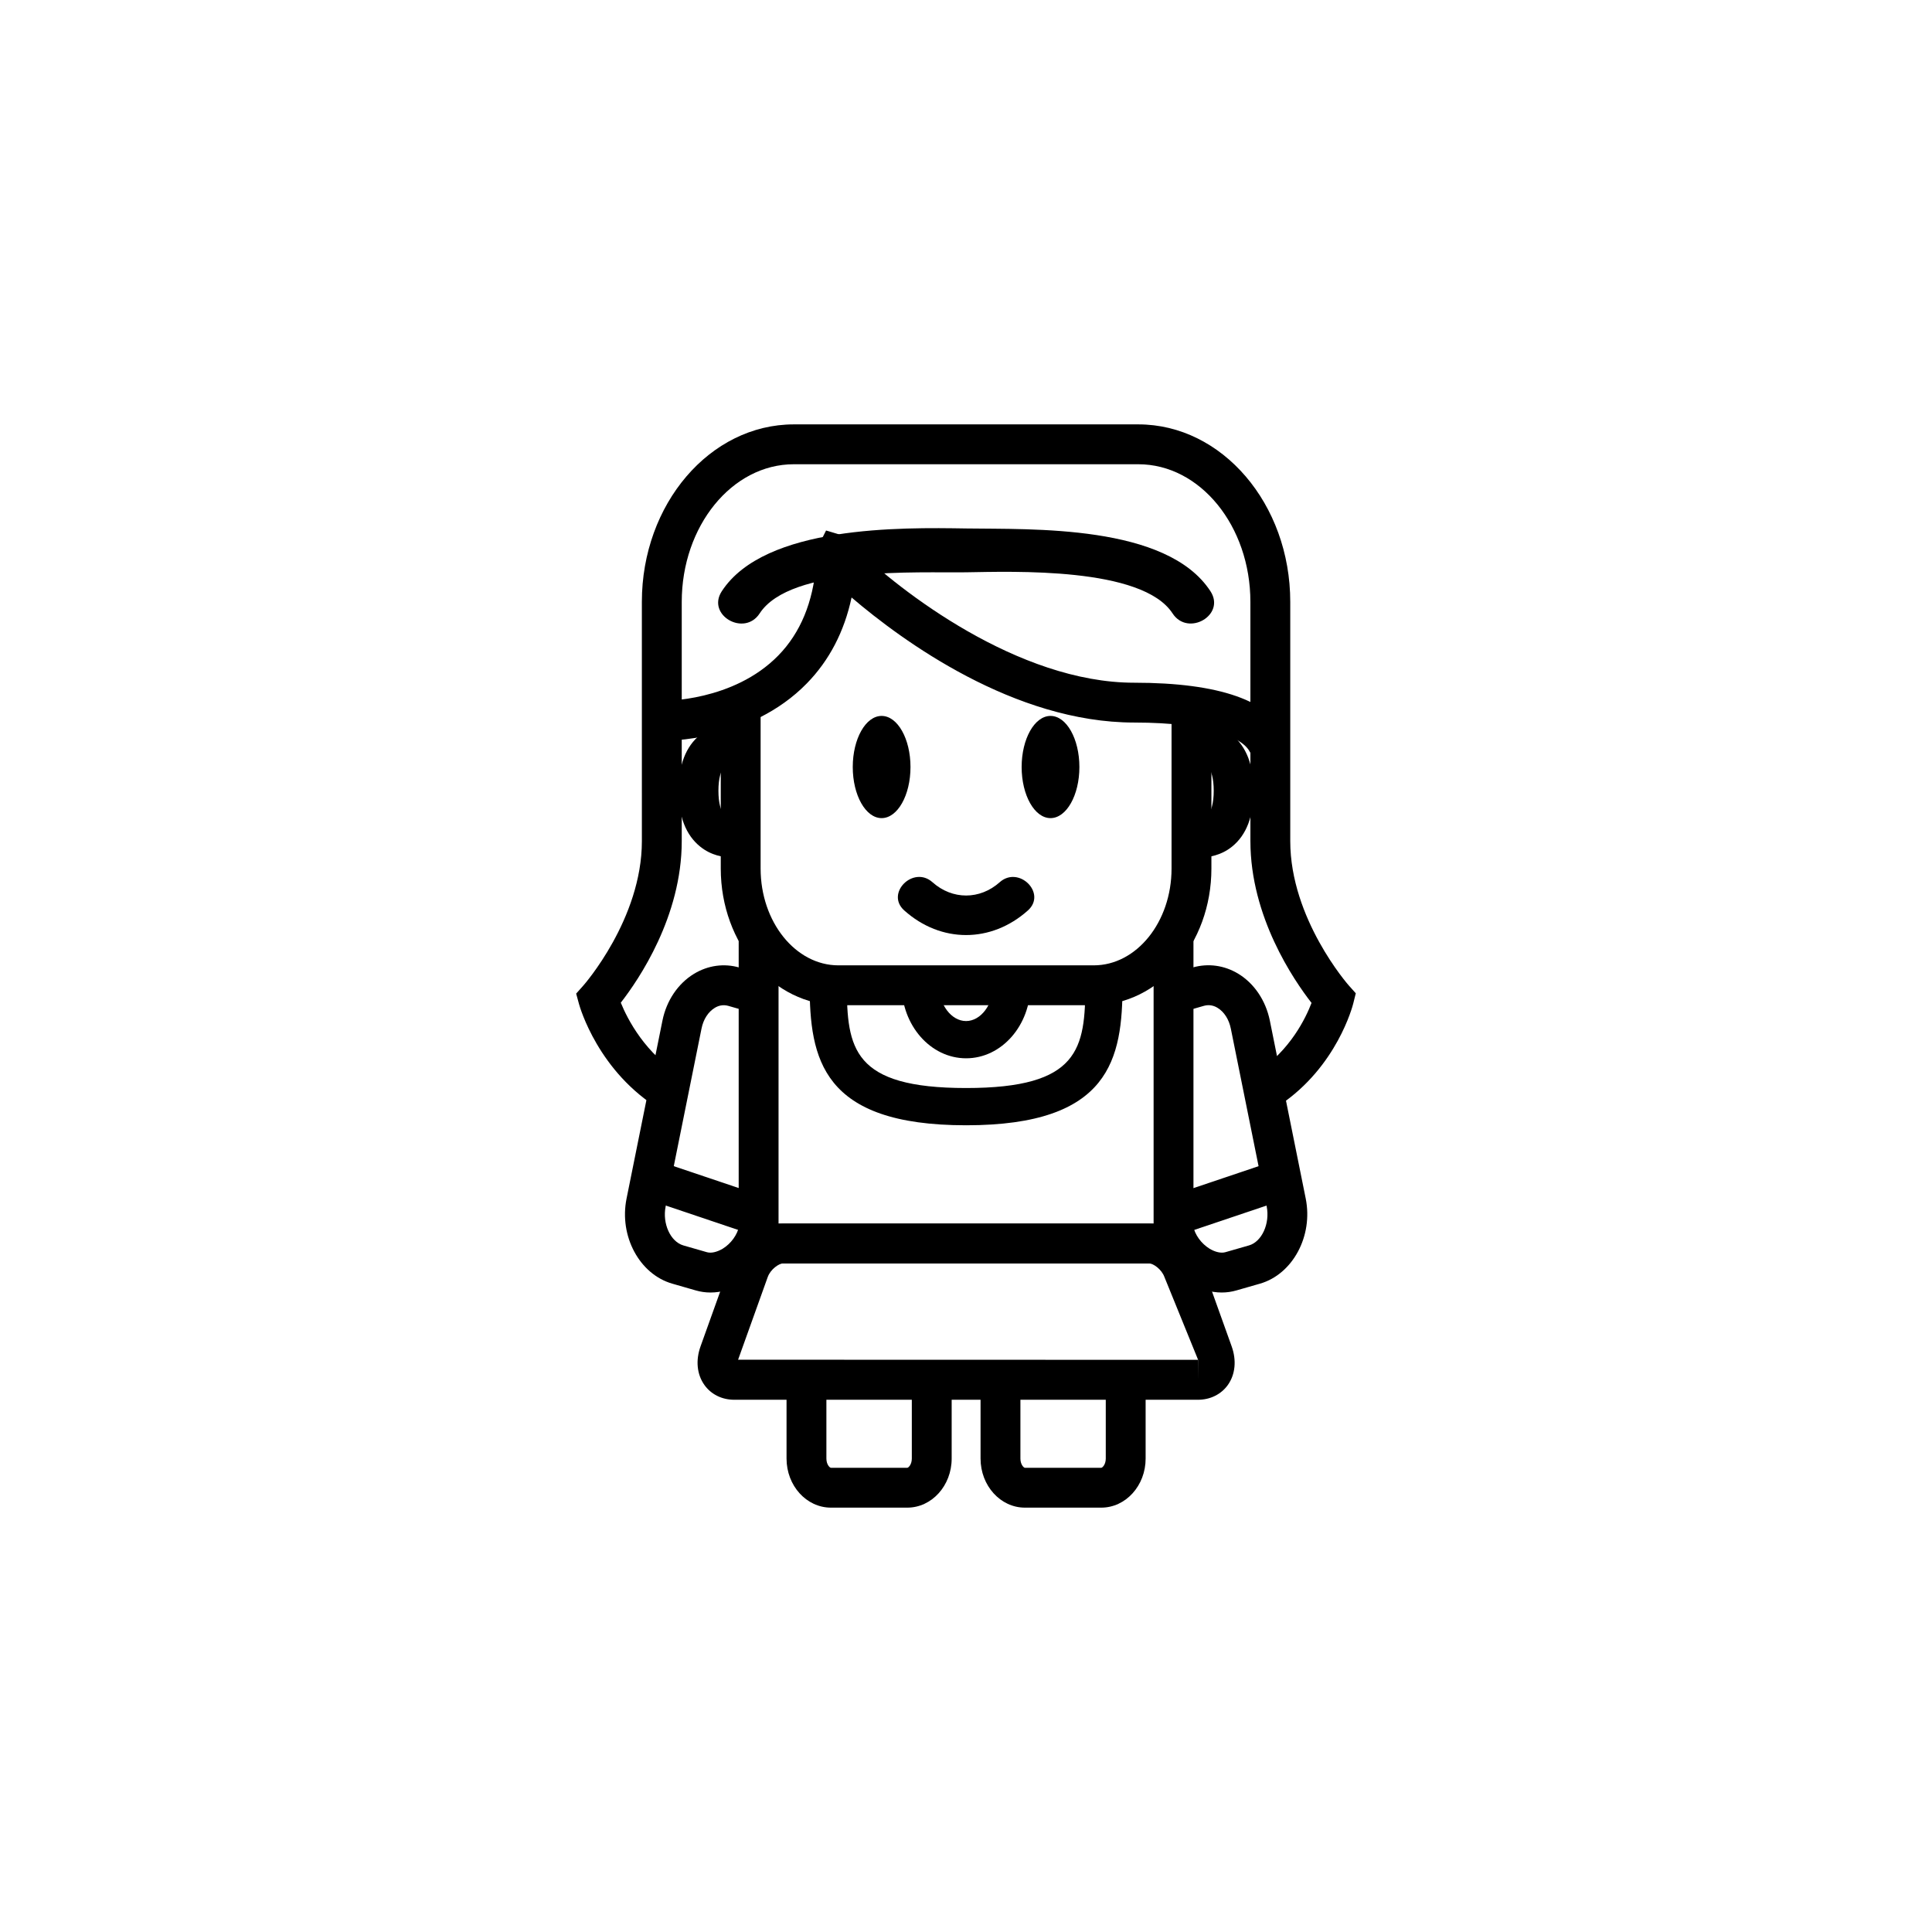<?xml version="1.0" encoding="UTF-8"?>
<!-- Uploaded to: SVG Repo, www.svgrepo.com, Generator: SVG Repo Mixer Tools -->
<svg fill="#000000" width="800px" height="800px" version="1.1" viewBox="144 144 512 512" xmlns="http://www.w3.org/2000/svg">
 <g>
  <path d="m460.28 478.81h-120.52v-87.82h10.562v77.258h99.395v-77.258h10.562z"/>
  <path d="m461.48 514.95h-122.91c-3.258 0-6.156-1.449-7.918-3.953-1.969-2.785-2.332-6.504-0.992-10.219l7.856-21.914c2.188-6.047 8.203-10.598 14.012-10.598h97c5.809 0 11.84 4.566 14.012 10.598l7.856 21.914c1.34 3.715 0.977 7.43-0.977 10.219-1.777 2.504-4.676 3.953-7.934 3.953zm-109.96-36.133c-1.086 0-3.32 1.543-4.062 3.606l-7.856 21.914 121.88 0.031v5.289l0.031-5.289-8.926-21.945c-0.738-2.062-2.977-3.606-4.062-3.606z"/>
  <path d="m319.28 438.2c-16.734-9.98-21.633-27.395-21.836-28.117l-0.754-2.769 1.906-2.141c0.156-0.172 15.508-17.648 15.508-38.242l-0.004-63.422c0-25.945 18.059-47.043 40.258-47.043h91.316c22.199 0 40.258 21.098 40.258 47.043v63.402c0 20.594 15.352 38.07 15.508 38.242l1.859 2.078-0.676 2.723c-0.172 0.676-4.328 16.703-19.43 26.875l-5.902-8.77c8.66-5.824 12.723-14.199 14.281-18.277-4.738-6.078-16.199-22.844-16.199-42.871l-0.004-63.402c0-20.121-13.32-36.48-29.691-36.48h-91.316c-16.375 0-29.691 16.375-29.691 36.48v63.402c0 19.949-11.367 36.668-16.152 42.809 1.777 4.375 6.504 13.633 16.184 19.398z"/>
  <path d="m433.85 410.39h-67.652c-17.207 0-31.188-16.246-31.188-36.211v-43.547h10.562v43.547c0 14.137 9.258 25.648 20.625 25.648h67.652c11.367 0 20.625-11.508 20.625-25.648v-43.027h10.562v43.027c0.004 19.961-13.98 36.211-31.188 36.211z"/>
  <path d="m384.45 543.54h-20.246c-6.488 0-11.762-5.824-11.762-13.004v-20.875h10.562v20.875c0 1.59 0.898 2.441 1.195 2.441h20.246c0.301 0 1.195-0.867 1.195-2.441v-20.875h10.562v20.875c0.004 7.164-5.269 13.004-11.754 13.004z"/>
  <path d="m435.85 543.54h-20.246c-6.473 0-11.746-5.824-11.746-13.004v-20.875h10.562v20.875c0 1.59 0.898 2.441 1.18 2.441h20.246c0.301 0 1.195-0.867 1.195-2.441v-20.875h10.562v20.875c0.008 7.164-5.266 13.004-11.754 13.004z"/>
  <path d="m332.27 486.53c-1.324 0-2.613-0.188-3.871-0.551l-6.234-1.793c-8.691-2.488-14.137-12.609-12.121-22.562l9.508-47.137c1.07-5.32 4.125-9.84 8.375-12.422 3.684-2.234 7.965-2.832 12.012-1.652l6.234 1.777-2.914 10.172-6.234-1.793c-1.543-0.441-2.816 0.031-3.621 0.535-1.73 1.055-3.008 3.039-3.496 5.481l-9.508 47.152c-0.914 4.504 1.273 9.32 4.691 10.312l6.234 1.793c1.133 0.332 2.66-0.016 4.188-0.914 2.203-1.355 3.891-3.668 4.375-6.047l10.359 2.094c-1.055 5.242-4.519 10.109-9.242 12.973-2.832 1.715-5.824 2.582-8.734 2.582z"/>
  <path d="m467.79 486.53c-2.914 0-5.902-0.883-8.723-2.582-4.738-2.883-8.188-7.731-9.242-12.973l10.359-2.094c0.488 2.379 2.156 4.676 4.375 6.047 1.512 0.898 3.023 1.242 4.188 0.914l6.25-1.793c3.402-0.977 5.59-5.793 4.691-10.312l-9.508-47.152c-0.488-2.426-1.762-4.426-3.496-5.481-0.82-0.52-2.109-0.977-3.621-0.551l-6.25 1.793-2.914-10.172 6.234-1.793c4.047-1.148 8.328-0.566 12.012 1.668 4.25 2.582 7.289 7.102 8.375 12.422l9.508 47.152c2 9.949-3.449 20.059-12.121 22.562l-6.25 1.793c-1.254 0.363-2.562 0.551-3.867 0.551z"/>
  <path d="m318.65 451.73 28.648 9.652-3.375 10.012-28.648-9.652z"/>
  <path d="m481.43 451.74 3.371 10.012-28.648 9.648-3.371-10.012z"/>
  <path d="m400.03 424.46c-9.414 0-17.082-8.723-17.082-19.445h9.855c0 5.18 3.305 9.574 7.211 9.574s7.211-4.394 7.211-9.574h9.855c0.016 10.723-7.637 19.445-17.051 19.445z"/>
  <path d="m400.03 442.21c-38.273 0-41.453-17.648-41.469-37.297l9.855-0.016c0.016 17.004 1.559 27.441 31.613 27.441 30.039 0 31.582-10.406 31.598-27.41l9.855 0.016c-0.016 19.633-3.195 37.266-41.453 37.266z"/>
  <path d="m385.29 347.27c0 7.477-3.426 13.539-7.652 13.539-4.223 0-7.648-6.062-7.648-13.539 0-7.481 3.426-13.543 7.648-13.543 4.227 0 7.652 6.062 7.652 13.543"/>
  <path d="m430.05 347.27c0 7.477-3.426 13.539-7.652 13.539-4.227 0-7.652-6.062-7.652-13.539 0-7.481 3.426-13.543 7.652-13.543 4.227 0 7.652 6.062 7.652 13.543"/>
  <path d="m383.64 385.28c9.715 8.691 23.035 8.691 32.762 0 5.086-4.551-2.41-11.996-7.477-7.477-5.258 4.691-12.547 4.691-17.805 0-5.07-4.535-12.566 2.926-7.481 7.477z"/>
  <path d="m337.98 371.23c-2.203 0-5.481-0.488-8.438-2.883-3.793-3.055-5.715-8.031-5.715-14.801s1.922-11.746 5.715-14.801c4.785-3.856 10.406-2.754 11.02-2.629l-2.144 10.348c-0.031-0.016-1.402-0.219-2.297 0.551-1.086 0.945-1.73 3.32-1.73 6.535 0 3.211 0.629 5.606 1.73 6.535 0.914 0.77 2.281 0.566 2.297 0.551l2.141 10.344c-0.234 0.062-1.211 0.25-2.578 0.25z"/>
  <path d="m462.06 371.23c-1.371 0-2.348-0.188-2.582-0.234l2.25-10.328c-0.016 0-0.062 0.016 0.316 0.016 0.441 0 1.258-0.078 1.875-0.582 1.086-0.945 1.73-3.32 1.73-6.535 0-3.211-0.629-5.606-1.73-6.535-0.914-0.77-2.281-0.566-2.297-0.551l-2.141-10.344c0.613-0.125 6.219-1.227 11.02 2.629 3.793 3.055 5.715 8.031 5.715 14.801 0 6.769-1.922 11.746-5.715 14.801-2.949 2.375-6.223 2.863-8.441 2.863z"/>
  <path d="m345.32 306.56c8.188-12.578 42.211-10.691 54.711-10.895 12.312-0.188 46.664-1.48 54.711 10.895 4.078 6.25 14.152 0.441 10.043-5.871-11.586-17.789-47.375-16.375-64.754-16.641-17.145-0.27-53.355-0.852-64.754 16.641-4.113 6.312 5.965 12.137 10.043 5.871z"/>
  <path d="m475.3 343.43c-1.715-3.84-10.691-7.949-30.73-7.949-31.789 0-61.34-21.57-74.895-33.141-1.922 9.02-5.887 16.641-11.824 22.734-15.145 15.539-37.551 15.273-38.559 15.242l0.203-10.562c0.363-0.031 18.844 0.188 30.781-12.059 5.84-5.984 9.211-14.105 9.996-24.137l-1.227-1.273 3.871-7.699 7.918 2.379 0.062 2.332c11.383 11.133 42.871 35.629 73.668 35.629 22.578 0 36.18 4.769 40.383 14.199z"/>
 </g>
</svg>